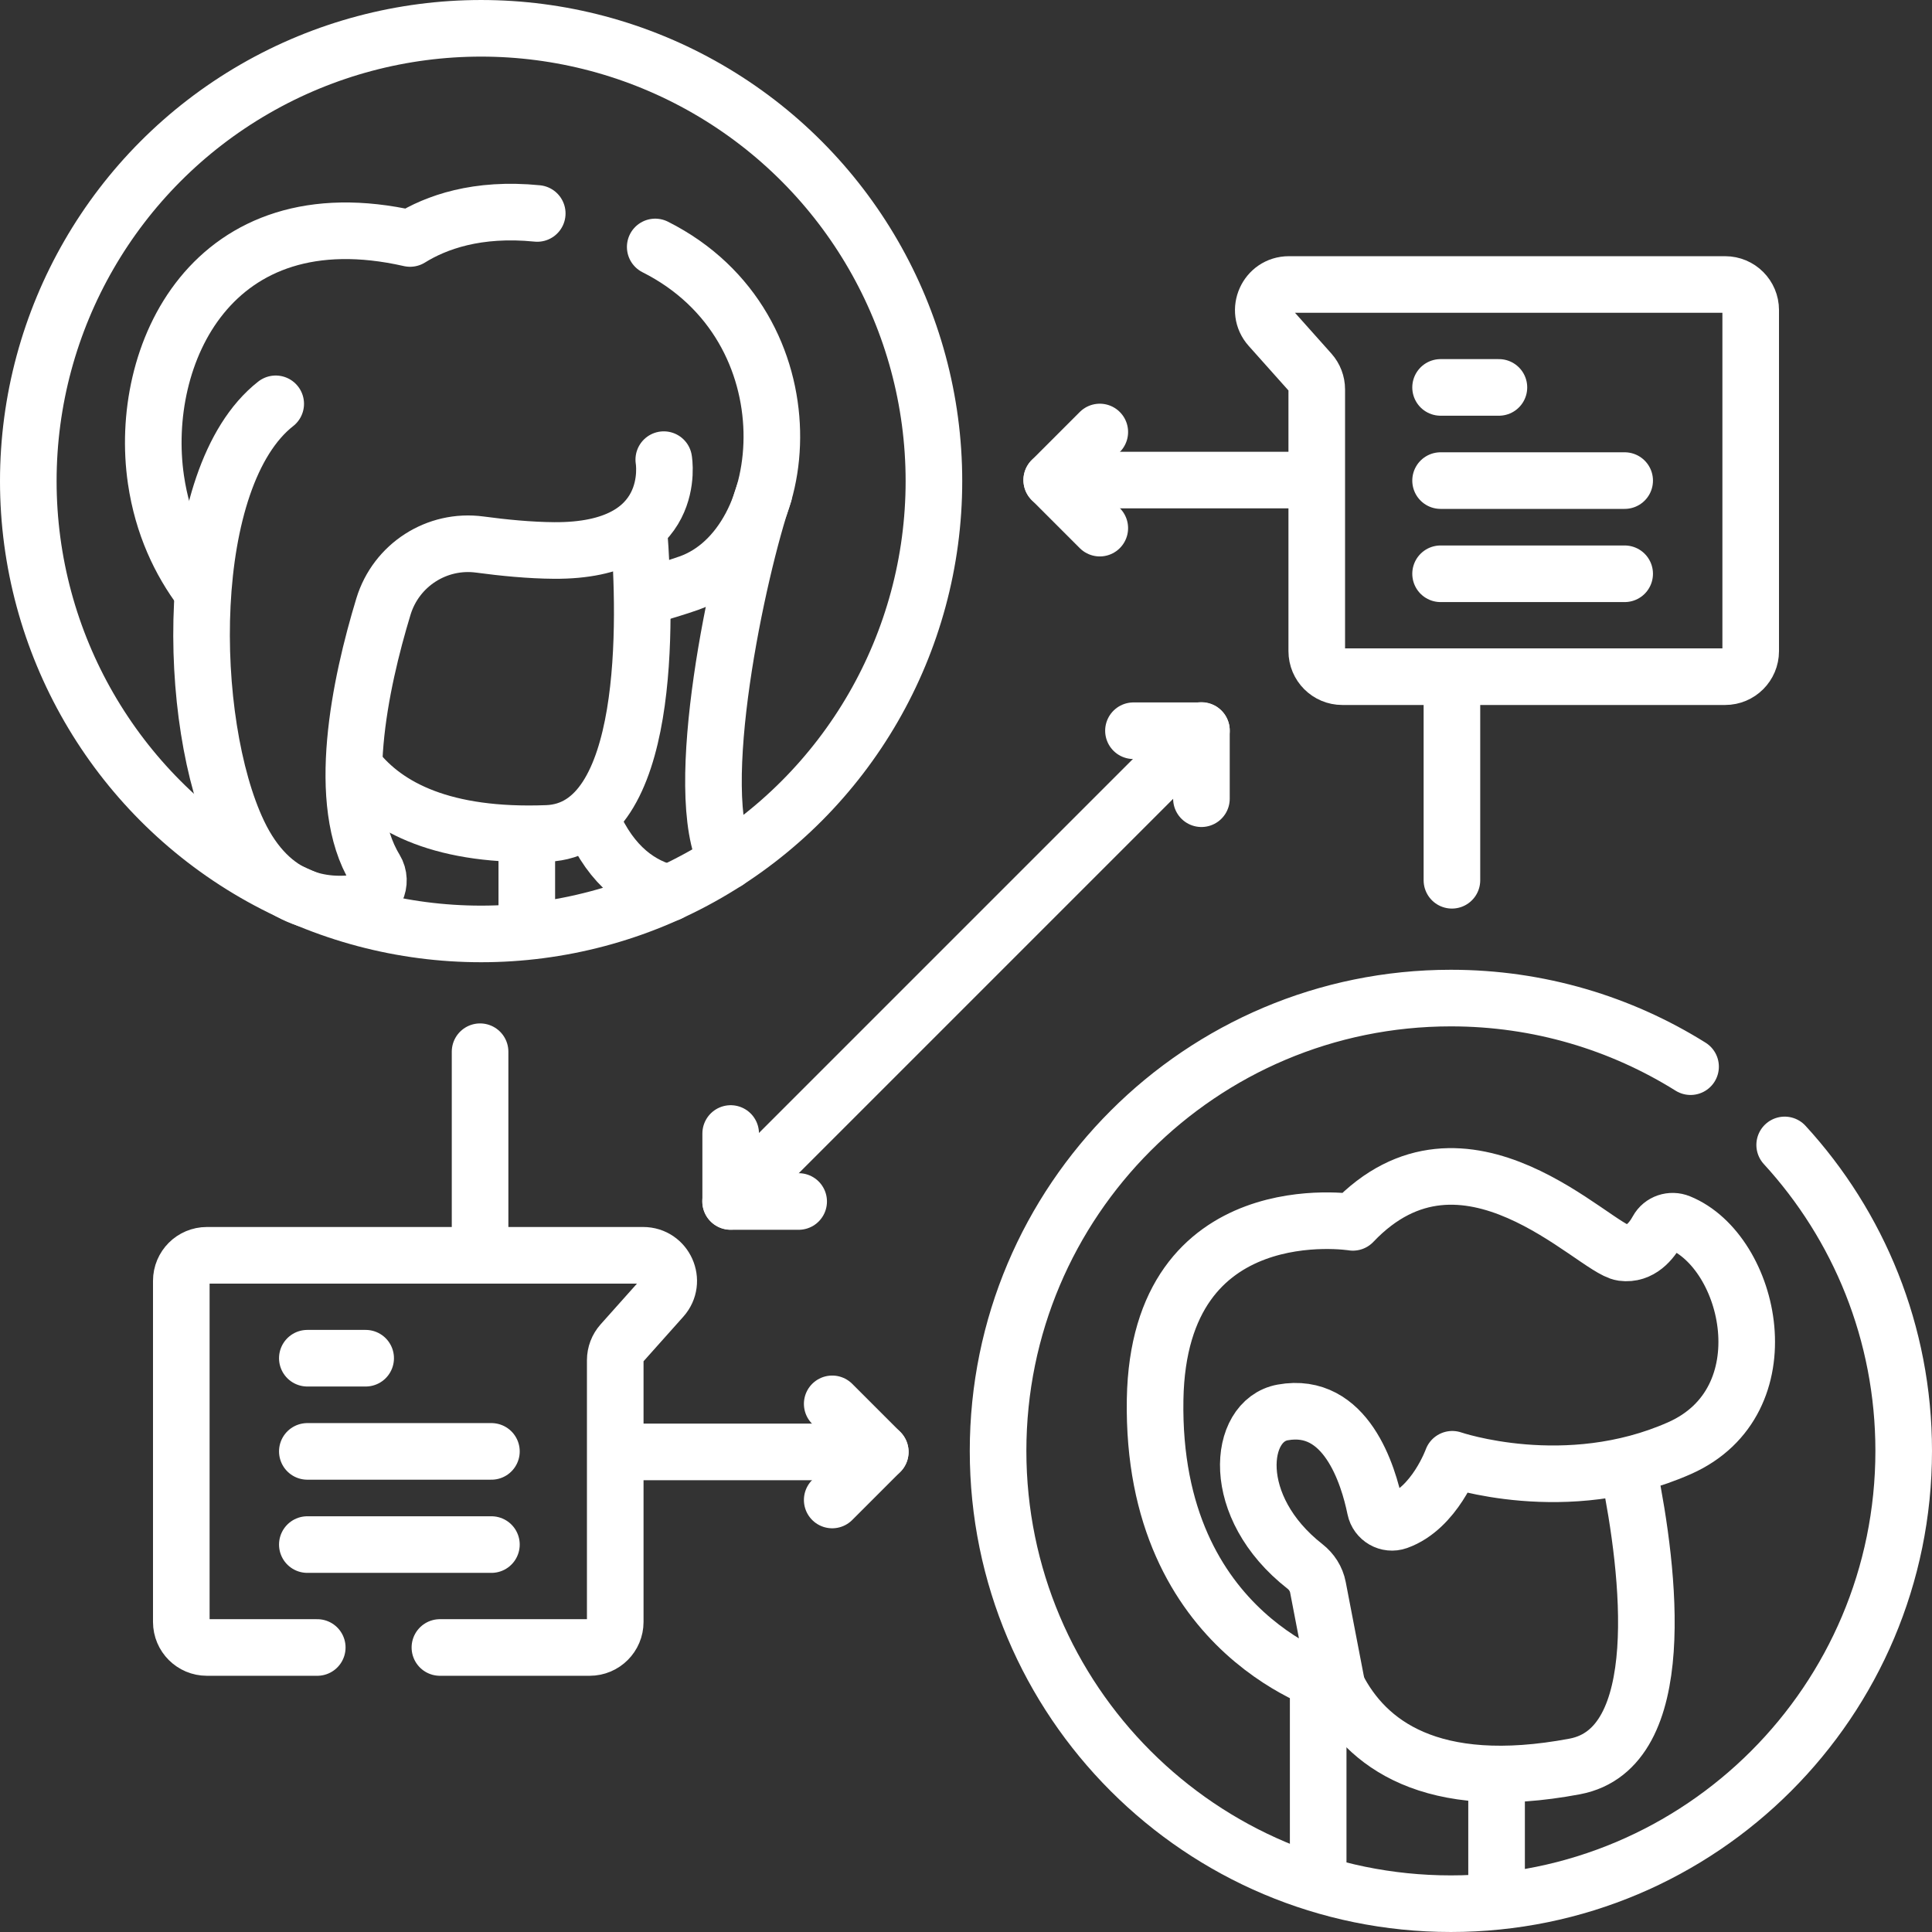 <svg version="1.1" id="Capa_1" xmlns="http://www.w3.org/2000/svg" xmlns:xlink="http://www.w3.org/1999/xlink" x="0px" y="0px" viewBox="0 0 512 512" style="enable-background:new 0 0 512 512;" xml:space="preserve" width="300" height="300" xmlns:svgjs="http://svgjs.dev/svgjs"><rect x="0" y="0" width="512" height="512" fill="#333333" stroke="none"/><g width="100%" height="100%" transform="matrix(1,0,0,1,0,0)"><g>
	<g>
		<g>
			<g>
				<path style="stroke-linecap: round; stroke-linejoin: round; stroke-miterlimit: 10;" d="&#10;&#9;&#9;&#9;&#9;&#9;M448.018,282.678c-18.422-11.517-40.19-18.18-63.518-18.18c-66.274,0-120,53.726-120,120s53.726,120,120,120s120-53.726,120-120&#10;&#9;&#9;&#9;&#9;&#9;c0-31.26-11.957-59.725-31.542-81.08" fill="none" fill-opacity="1" stroke="#ffffff" stroke-opacity="1" data-original-stroke-color="#000000ff" stroke-width="15" data-original-stroke-width="15"/>
				<g>
					<g>
						
							<line style="stroke-linecap: round; stroke-linejoin: round; stroke-miterlimit: 10;" x1="396.608" y1="470.779" x2="396.608" y2="502.987" fill="none" fill-opacity="1" stroke="#ffffff" stroke-opacity="1" data-original-stroke-color="#000000ff" stroke-width="15" data-original-stroke-width="15"/>
						
							<line style="stroke-linecap: round; stroke-linejoin: round; stroke-miterlimit: 10;" x1="349.332" y1="497.159" x2="349.332" y2="446.378" fill="none" fill-opacity="1" stroke="#ffffff" stroke-opacity="1" data-original-stroke-color="#000000ff" stroke-width="15" data-original-stroke-width="15"/>
					</g>
					<g>
						<g>
							<g>
								<g>
									
										<path style="stroke-linecap: round; stroke-linejoin: round; stroke-miterlimit: 10;" d="&#10;&#9;&#9;&#9;&#9;&#9;&#9;&#9;&#9;&#9;&#9;M354.352,447.067c7.58,14.862,24.691,28.259,62.964,21.065c25.441-4.782,19.771-51.553,14.36-78.214" fill="none" fill-opacity="1" stroke="#ffffff" stroke-opacity="1" data-original-stroke-color="#000000ff" stroke-width="15" data-original-stroke-width="15"/>
									
										<path style="stroke-linecap: round; stroke-linejoin: round; stroke-miterlimit: 10;" d="&#10;&#9;&#9;&#9;&#9;&#9;&#9;&#9;&#9;&#9;&#9;M358.528,323.936c29.511-31.067,63.948,7.02,71.468,8.033c4.7,0.633,7.688-3.105,9.269-5.998&#10;&#9;&#9;&#9;&#9;&#9;&#9;&#9;&#9;&#9;&#9;c1.115-2.041,3.623-2.866,5.777-1.989c19.115,7.778,28.059,47.383,0.06,59.791c-30.065,13.323-60.234,2.95-60.234,2.95&#10;&#9;&#9;&#9;&#9;&#9;&#9;&#9;&#9;&#9;&#9;s-4.649,12.959-14.478,16.451c-2.593,0.921-5.392-0.698-5.943-3.394c-1.819-8.915-7.761-28.507-24.524-25.47&#10;&#9;&#9;&#9;&#9;&#9;&#9;&#9;&#9;&#9;&#9;c-11.834,2.144-14.337,24.963,5.899,40.8c1.769,1.384,3.018,3.326,3.442,5.531l5.087,26.426&#10;&#9;&#9;&#9;&#9;&#9;&#9;&#9;&#9;&#9;&#9;c0,0-49.332-12.955-48.231-76.228C307.079,315.689,358.528,323.936,358.528,323.936z" fill="none" fill-opacity="1" stroke="#ffffff" stroke-opacity="1" data-original-stroke-color="#000000ff" stroke-width="15" data-original-stroke-width="15"/>
								</g>
							</g>
						</g>
					</g>
				</g>
			</g>
			
				<line style="stroke-linecap: round; stroke-linejoin: round; stroke-miterlimit: 10;" x1="384.775" y1="180.251" x2="384.775" y2="233.28" fill="none" fill-opacity="1" stroke="#ffffff" stroke-opacity="1" data-original-stroke-color="#000000ff" stroke-width="15" data-original-stroke-width="15"/>
			
				<line style="stroke-linecap: round; stroke-linejoin: round; stroke-miterlimit: 10;" x1="278.718" y1="127.223" x2="346.669" y2="127.223" fill="none" fill-opacity="1" stroke="#ffffff" stroke-opacity="1" data-original-stroke-color="#000000ff" stroke-width="15" data-original-stroke-width="15"/>
			
				<polyline style="stroke-linecap: round; stroke-linejoin: round; stroke-miterlimit: 10;" points="&#10;&#9;&#9;&#9;&#9;291.456,139.961 278.718,127.223 291.456,114.485 &#9;&#9;&#9;" fill="none" fill-opacity="1" stroke="#ffffff" stroke-opacity="1" data-original-stroke-color="#000000ff" stroke-width="15" data-original-stroke-width="15"/>
			
				<polyline style="stroke-linecap: round; stroke-linejoin: round; stroke-miterlimit: 10;" points="&#10;&#9;&#9;&#9;&#9;220.544,372.035 233.282,384.773 220.544,397.511 &#9;&#9;&#9;" fill="none" fill-opacity="1" stroke="#ffffff" stroke-opacity="1" data-original-stroke-color="#000000ff" stroke-width="15" data-original-stroke-width="15"/>
			
				<line style="stroke-linecap: round; stroke-linejoin: round; stroke-miterlimit: 10;" x1="127.225" y1="330.311" x2="127.225" y2="278.716" fill="none" fill-opacity="1" stroke="#ffffff" stroke-opacity="1" data-original-stroke-color="#000000ff" stroke-width="15" data-original-stroke-width="15"/>
			
				<line style="stroke-linecap: round; stroke-linejoin: round; stroke-miterlimit: 10;" x1="233.282" y1="384.773" x2="164.944" y2="384.773" fill="none" fill-opacity="1" stroke="#ffffff" stroke-opacity="1" data-original-stroke-color="#000000ff" stroke-width="15" data-original-stroke-width="15"/>
		</g>
		<g>
			<g>
				<g>
					<g>
						
							<path style="stroke-linecap: round; stroke-linejoin: round; stroke-miterlimit: 10;" d="&#10;&#9;&#9;&#9;&#9;&#9;&#9;&#9;M202.452,130.792c-6.919,20.152-19.601,79.304-9.79,97.496" fill="none" fill-opacity="1" stroke="#ffffff" stroke-opacity="1" data-original-stroke-color="#000000ff" stroke-width="15" data-original-stroke-width="15"/>
						
							<path style="stroke-linecap: round; stroke-linejoin: round; stroke-miterlimit: 10;" d="&#10;&#9;&#9;&#9;&#9;&#9;&#9;&#9;M177.321,236.7c-7.364-1.769-15.162-6.876-20.417-19.071" fill="none" fill-opacity="1" stroke="#ffffff" stroke-opacity="1" data-original-stroke-color="#000000ff" stroke-width="15" data-original-stroke-width="15"/>
					</g>
				</g>
				
					<circle style="stroke-linecap: round; stroke-linejoin: round; stroke-miterlimit: 10;" cx="127.5" cy="127.502" r="120" fill="none" fill-opacity="1" stroke="#ffffff" stroke-opacity="1" data-original-stroke-color="#000000ff" stroke-width="15" data-original-stroke-width="15"/>
				<g>
					<g>
						
							<line style="stroke-linecap: round; stroke-linejoin: round; stroke-miterlimit: 10;" x1="139.608" y1="221.95" x2="139.608" y2="245.99" fill="none" fill-opacity="1" stroke="#ffffff" stroke-opacity="1" data-original-stroke-color="#000000ff" stroke-width="15" data-original-stroke-width="15"/>
					</g>
				</g>
			</g>
			<g>
				<g>
					<g>
						
							<path style="stroke-linecap: round; stroke-linejoin: round; stroke-miterlimit: 10;" d="&#10;&#9;&#9;&#9;&#9;&#9;&#9;&#9;M171.244,158.038c4.405-1.247,8.253-2.426,11.295-3.493c28.102-9.857,33.514-67.745-8.899-89.099" fill="none" fill-opacity="1" stroke="#ffffff" stroke-opacity="1" data-original-stroke-color="#000000ff" stroke-width="15" data-original-stroke-width="15"/>
						
							<path style="stroke-linecap: round; stroke-linejoin: round; stroke-miterlimit: 10;" d="&#10;&#9;&#9;&#9;&#9;&#9;&#9;&#9;M142.375,56.566c-15.927-1.591-26.837,2.366-33.705,6.63C56.081,51.26,36.5,94.169,41.328,127.112&#10;&#9;&#9;&#9;&#9;&#9;&#9;&#9;c1.782,12.16,6.457,21.768,12.044,29.23" fill="none" fill-opacity="1" stroke="#ffffff" stroke-opacity="1" data-original-stroke-color="#000000ff" stroke-width="15" data-original-stroke-width="15"/>
					</g>
					<g>
						<g>
							<g>
								<g>
									<g>
										
											<path style="stroke-linecap: round; stroke-linejoin: round; stroke-miterlimit: 10;" d="&#10;&#9;&#9;&#9;&#9;&#9;&#9;&#9;&#9;&#9;&#9;&#9;M94.319,203.801c8.139,10.268,23.243,18.124,50.716,17.065c27.628-1.065,26.166-56.609,24.281-80.284" fill="none" fill-opacity="1" stroke="#ffffff" stroke-opacity="1" data-original-stroke-color="#000000ff" stroke-width="15" data-original-stroke-width="15"/>
									</g>
								</g>
							</g>
						</g>
					</g>
					<g>
						<g>
							
								<path style="stroke-linecap: round; stroke-linejoin: round; stroke-miterlimit: 10;" d="&#10;&#9;&#9;&#9;&#9;&#9;&#9;&#9;&#9;M175.908,121.811c0,0,4.272,24.302-29.075,24.073c-6.422-0.044-13.423-0.731-19.663-1.572&#10;&#9;&#9;&#9;&#9;&#9;&#9;&#9;&#9;c-11.397-1.535-22.205,5.425-25.552,16.428c-6.229,20.481-12.91,51.993-2.187,69.564c2.172,3.559-0.008,8.234-4.128,8.872&#10;&#9;&#9;&#9;&#9;&#9;&#9;&#9;&#9;c-9.278,1.435-23.381-0.059-32.132-18.475c-13.932-29.318-14.852-94.274,9.896-113.683" fill="none" fill-opacity="1" stroke="#ffffff" stroke-opacity="1" data-original-stroke-color="#000000ff" stroke-width="15" data-original-stroke-width="15"/>
						</g>
					</g>
				</g>
			</g>
		</g>
	</g>
	<g>
		<g>
			<g>
				<g>
					<g>
						
							<path style="stroke-linecap: round; stroke-linejoin: round; stroke-miterlimit: 10;" d="&#10;&#9;&#9;&#9;&#9;&#9;&#9;&#9;M116.58,436.6h39.693c3.74,0,6.773-3.032,6.773-6.773v-69.355c0-1.663,0.612-3.269,1.72-4.51l10.722-12.013&#10;&#9;&#9;&#9;&#9;&#9;&#9;&#9;c3.896-4.365,0.797-11.282-5.053-11.282H54.82c-3.74,0-6.773,3.032-6.773,6.773v90.388c0,3.74,3.032,6.773,6.773,6.773h29.257&#10;&#9;&#9;&#9;&#9;&#9;&#9;&#9;" fill="none" fill-opacity="1" stroke="#ffffff" stroke-opacity="1" data-original-stroke-color="#000000ff" stroke-width="15" data-original-stroke-width="15"/>
					</g>
					<g>
						
							<line style="stroke-linecap: round; stroke-linejoin: round; stroke-miterlimit: 10;" x1="81.446" y1="359.94" x2="96.904" y2="359.94" fill="none" fill-opacity="1" stroke="#ffffff" stroke-opacity="1" data-original-stroke-color="#000000ff" stroke-width="15" data-original-stroke-width="15"/>
						
							<line style="stroke-linecap: round; stroke-linejoin: round; stroke-miterlimit: 10;" x1="81.446" y1="384.634" x2="130.231" y2="384.634" fill="none" fill-opacity="1" stroke="#ffffff" stroke-opacity="1" data-original-stroke-color="#000000ff" stroke-width="15" data-original-stroke-width="15"/>
						
							<line style="stroke-linecap: round; stroke-linejoin: round; stroke-miterlimit: 10;" x1="81.446" y1="409.328" x2="130.231" y2="409.328" fill="none" fill-opacity="1" stroke="#ffffff" stroke-opacity="1" data-original-stroke-color="#000000ff" stroke-width="15" data-original-stroke-width="15"/>
					</g>
				</g>
				<g>
					<g>
						
							<path style="stroke-linecap: round; stroke-linejoin: round; stroke-miterlimit: 10;" d="&#10;&#9;&#9;&#9;&#9;&#9;&#9;&#9;M463.953,172.556l0-90.388c0-3.74-3.032-6.773-6.773-6.773l-115.615,0c-5.85,0-8.948,6.918-5.053,11.282l10.722,12.013&#10;&#9;&#9;&#9;&#9;&#9;&#9;&#9;c1.108,1.241,1.72,2.846,1.72,4.51l0,69.355c0,3.74,3.032,6.773,6.773,6.773l101.453,0&#10;&#9;&#9;&#9;&#9;&#9;&#9;&#9;C460.921,179.329,463.953,176.297,463.953,172.556z" fill="none" fill-opacity="1" stroke="#ffffff" stroke-opacity="1" data-original-stroke-color="#000000ff" stroke-width="15" data-original-stroke-width="15"/>
					</g>
					<g>
						
							<line style="stroke-linecap: round; stroke-linejoin: round; stroke-miterlimit: 10;" x1="381.769" y1="102.668" x2="397.227" y2="102.668" fill="none" fill-opacity="1" stroke="#ffffff" stroke-opacity="1" data-original-stroke-color="#000000ff" stroke-width="15" data-original-stroke-width="15"/>
						
							<line style="stroke-linecap: round; stroke-linejoin: round; stroke-miterlimit: 10;" x1="381.769" y1="127.362" x2="430.554" y2="127.362" fill="none" fill-opacity="1" stroke="#ffffff" stroke-opacity="1" data-original-stroke-color="#000000ff" stroke-width="15" data-original-stroke-width="15"/>
						
							<line style="stroke-linecap: round; stroke-linejoin: round; stroke-miterlimit: 10;" x1="381.769" y1="152.056" x2="430.554" y2="152.056" fill="none" fill-opacity="1" stroke="#ffffff" stroke-opacity="1" data-original-stroke-color="#000000ff" stroke-width="15" data-original-stroke-width="15"/>
					</g>
				</g>
			</g>
		</g>
		<g>
			
				<line style="stroke-linecap: round; stroke-linejoin: round; stroke-miterlimit: 10;" x1="318.392" y1="193.59" x2="193.608" y2="318.375" fill="none" fill-opacity="1" stroke="#ffffff" stroke-opacity="1" data-original-stroke-color="#000000ff" stroke-width="15" data-original-stroke-width="15"/>
			
				<polyline style="stroke-linecap: round; stroke-linejoin: round; stroke-miterlimit: 10;" points="&#10;&#9;&#9;&#9;&#9;300.378,193.651 318.392,193.651 318.392,211.666 &#9;&#9;&#9;" fill="none" fill-opacity="1" stroke="#ffffff" stroke-opacity="1" data-original-stroke-color="#000000ff" stroke-width="15" data-original-stroke-width="15"/>
			
				<polyline style="stroke-linecap: round; stroke-linejoin: round; stroke-miterlimit: 10;" points="&#10;&#9;&#9;&#9;&#9;211.652,318.406 193.638,318.406 193.638,300.392 &#9;&#9;&#9;" fill="none" fill-opacity="1" stroke="#ffffff" stroke-opacity="1" data-original-stroke-color="#000000ff" stroke-width="15" data-original-stroke-width="15"/>
		</g>
	</g>
</g><g>
</g><g>
</g><g>
</g><g>
</g><g>
</g><g>
</g><g>
</g><g>
</g><g>
</g><g>
</g><g>
</g><g>
</g><g>
</g><g>
</g><g>
</g></g></svg>